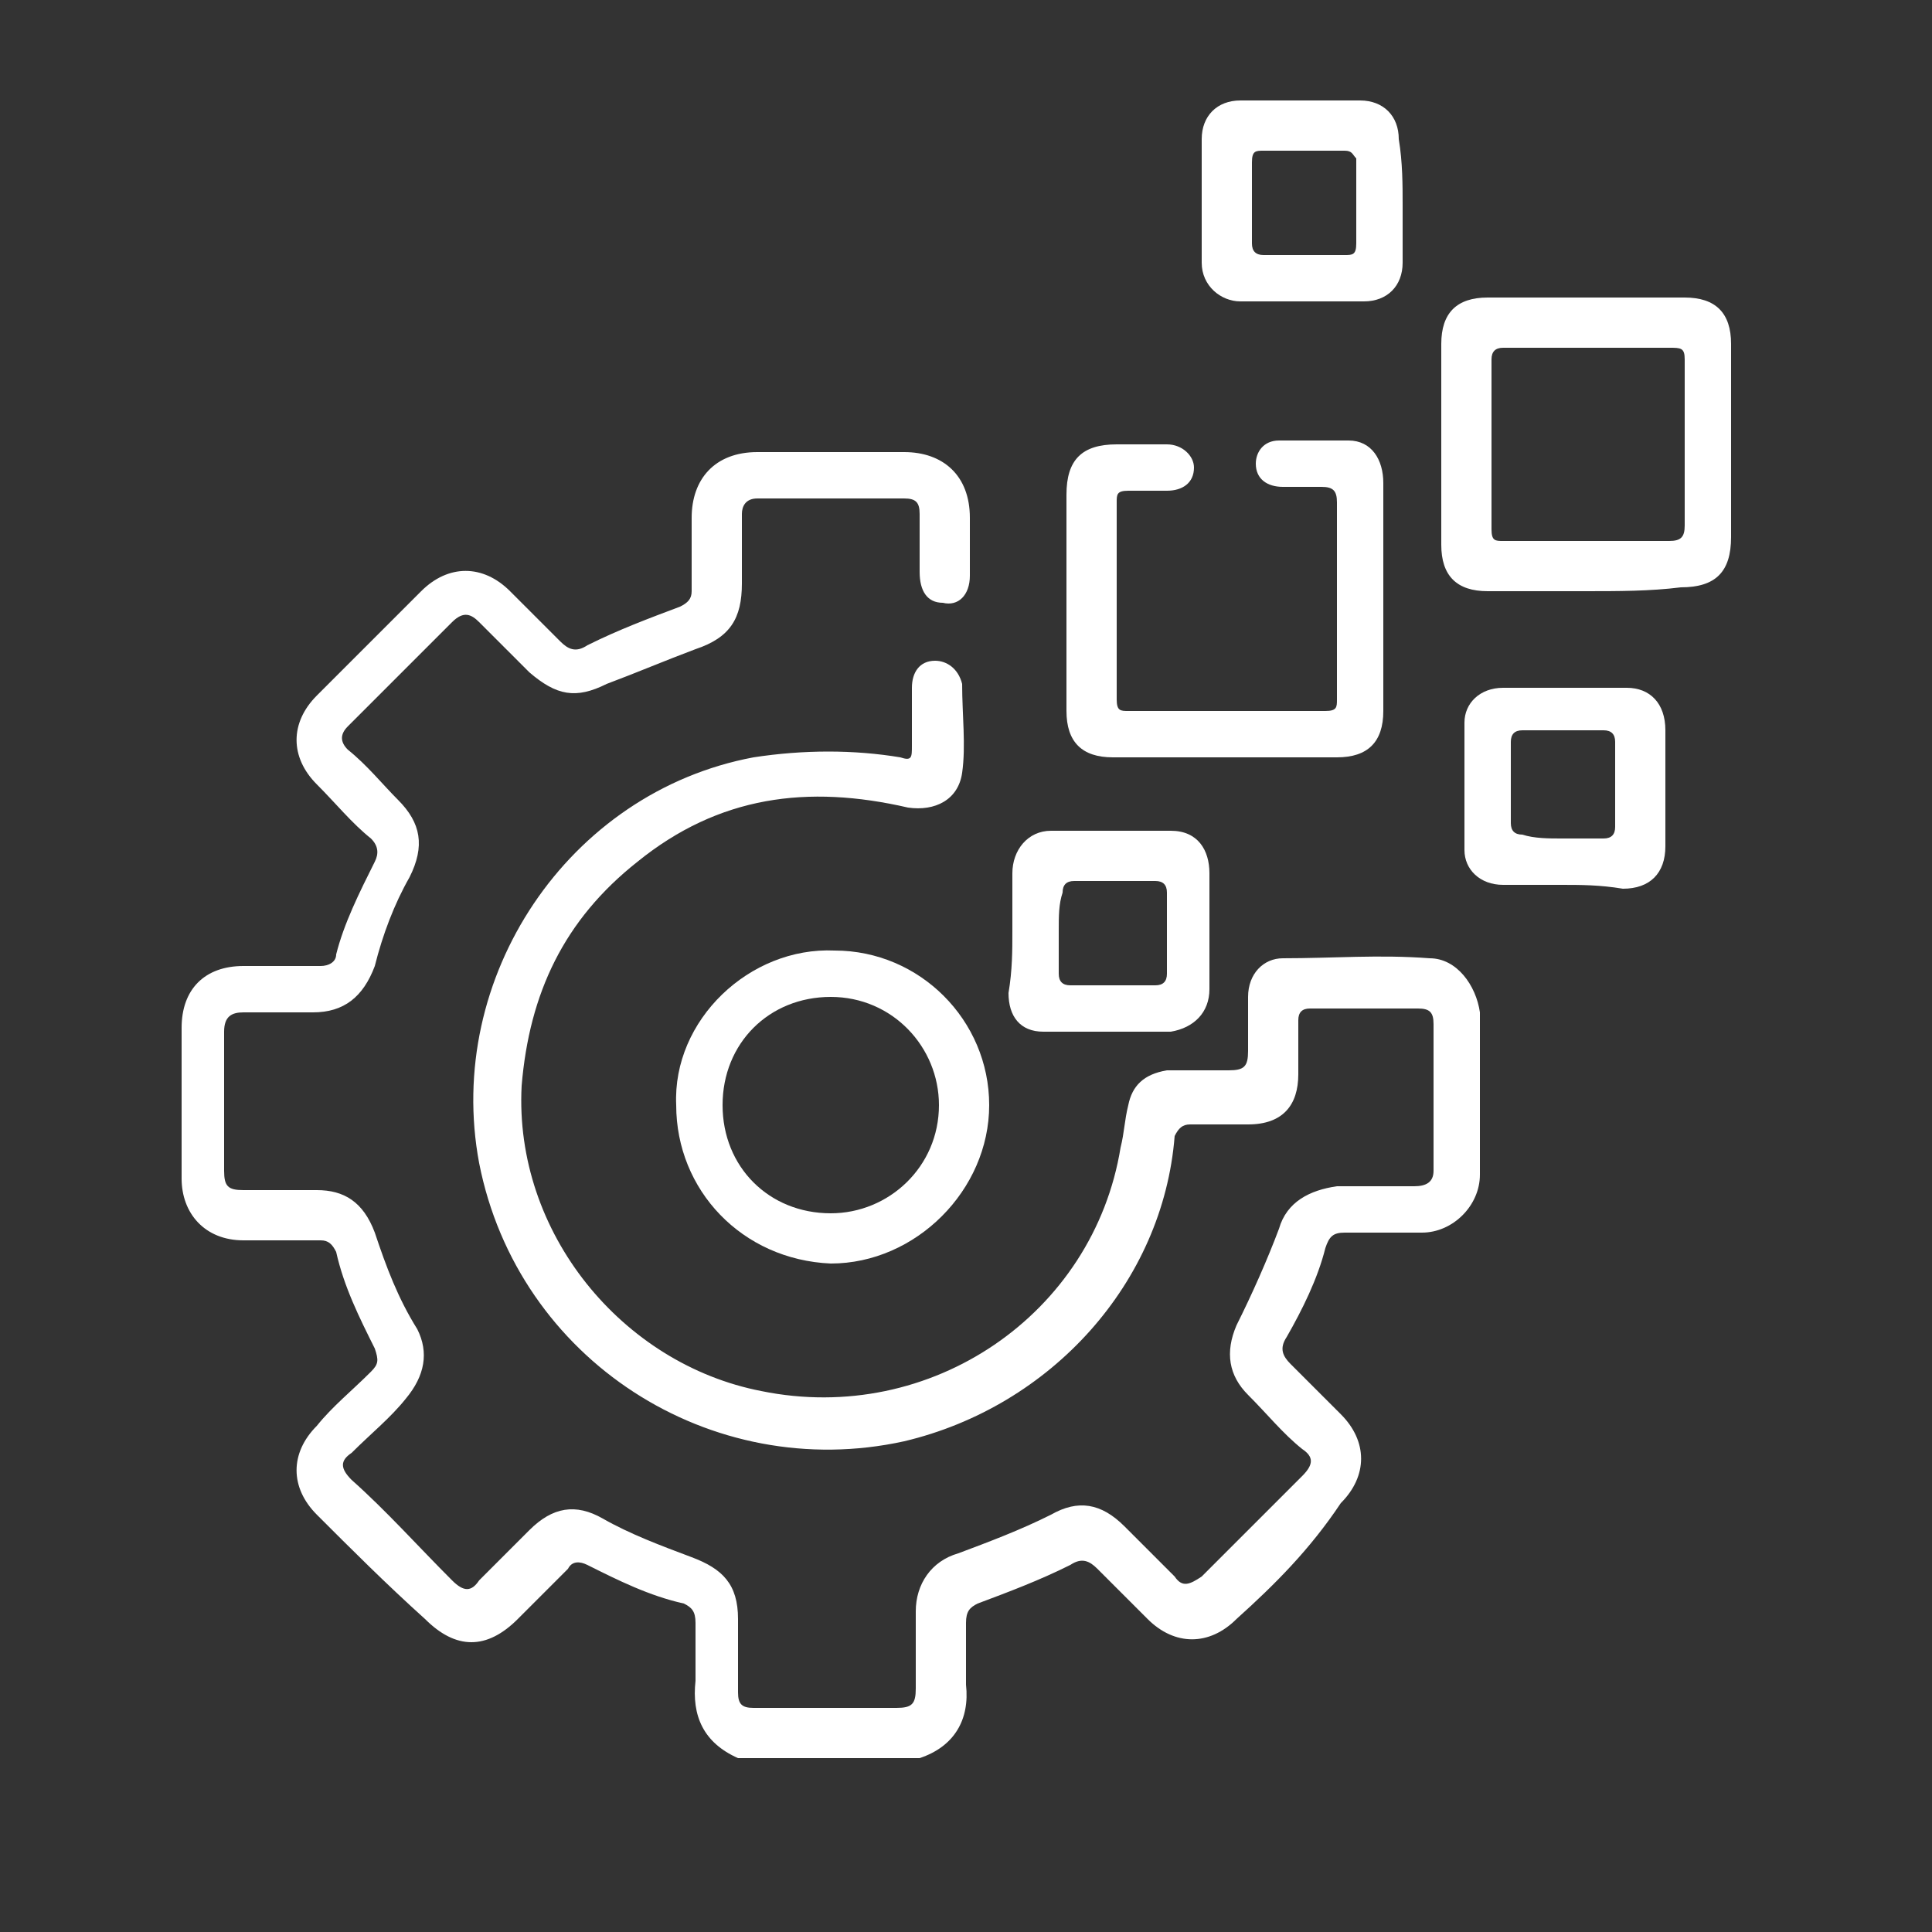 <?xml version="1.0" encoding="utf-8"?>
<!-- Generator: Adobe Illustrator 27.6.1, SVG Export Plug-In . SVG Version: 6.00 Build 0)  -->
<svg version="1.1" id="Layer_1" xmlns="http://www.w3.org/2000/svg" xmlns:xlink="http://www.w3.org/1999/xlink" x="0px" y="0px"
	 viewBox="0 0 50 50" style="enable-background:new 0 0 50 50;" xml:space="preserve">
<rect x="0" y="0" width="50" height="50" fill="#333333" stroke="none"/>
<style type="text/css">
	.st0{fill:#FFFFFF;}
</style>
<g>
	<path class="st0" d="M19.1,45.5c-0.9-0.4-1.2-1.1-1.1-2c0-0.5,0-1,0-1.5c0-0.3-0.1-0.4-0.3-0.5c-0.9-0.2-1.7-0.6-2.5-1
		c-0.2-0.1-0.4-0.1-0.5,0.1c-0.4,0.4-0.9,0.9-1.3,1.3c-0.8,0.8-1.6,0.8-2.4,0C10,41,9.1,40.1,8.2,39.2c-0.7-0.7-0.7-1.6,0-2.3
		c0.4-0.5,0.9-0.9,1.4-1.4c0.2-0.2,0.2-0.3,0.1-0.6c-0.4-0.8-0.8-1.6-1-2.5c-0.1-0.2-0.2-0.3-0.4-0.3c-0.7,0-1.3,0-2,0
		c-1,0-1.6-0.7-1.6-1.6c0-1.3,0-2.6,0-3.9c0-1,0.6-1.6,1.6-1.6c0.7,0,1.3,0,2,0c0.2,0,0.4-0.1,0.4-0.3c0.2-0.8,0.6-1.6,1-2.4
		c0.1-0.2,0.1-0.4-0.1-0.6c-0.5-0.4-0.9-0.9-1.4-1.4c-0.7-0.7-0.7-1.6,0-2.3c0.9-0.9,1.8-1.8,2.7-2.7c0.7-0.7,1.6-0.7,2.3,0
		c0.4,0.4,0.9,0.9,1.3,1.3c0.2,0.2,0.4,0.3,0.7,0.1c0.8-0.4,1.6-0.7,2.4-1c0.2-0.1,0.3-0.2,0.3-0.4c0-0.6,0-1.3,0-1.9
		c0-1,0.6-1.7,1.7-1.7c1.3,0,2.5,0,3.8,0c1,0,1.7,0.6,1.7,1.7c0,0.5,0,1,0,1.5c0,0.5-0.3,0.8-0.7,0.7c-0.4,0-0.6-0.3-0.6-0.8
		c0-0.5,0-1,0-1.5c0-0.3-0.1-0.4-0.4-0.4c-1.3,0-2.6,0-3.8,0c-0.3,0-0.4,0.2-0.4,0.4c0,0.6,0,1.2,0,1.8c0,0.9-0.3,1.4-1.2,1.7
		c-0.8,0.3-1.5,0.6-2.3,0.9c-0.8,0.4-1.3,0.3-2-0.3c-0.4-0.4-0.9-0.9-1.3-1.3c-0.2-0.2-0.4-0.3-0.7,0c-0.9,0.9-1.8,1.8-2.7,2.7
		c-0.2,0.2-0.2,0.4,0,0.6c0.5,0.4,0.9,0.9,1.3,1.3c0.6,0.6,0.7,1.2,0.3,2c-0.4,0.7-0.7,1.5-0.9,2.3c-0.3,0.8-0.8,1.2-1.6,1.2
		c-0.6,0-1.2,0-1.8,0c-0.3,0-0.5,0.1-0.5,0.5c0,1.2,0,2.4,0,3.6c0,0.4,0.1,0.5,0.5,0.5c0.6,0,1.3,0,1.9,0c0.7,0,1.2,0.3,1.5,1.1
		c0.3,0.9,0.6,1.7,1.1,2.5c0.3,0.6,0.2,1.2-0.3,1.8c-0.4,0.5-0.9,0.9-1.4,1.4c-0.3,0.2-0.3,0.4,0,0.7c0.9,0.8,1.7,1.7,2.6,2.6
		c0.3,0.3,0.5,0.3,0.7,0c0.4-0.4,0.9-0.9,1.3-1.3c0.6-0.6,1.2-0.7,1.9-0.3c0.7,0.4,1.5,0.7,2.3,1c0.8,0.3,1.2,0.7,1.2,1.6
		c0,0.6,0,1.3,0,1.9c0,0.3,0.1,0.4,0.4,0.4c1.2,0,2.5,0,3.7,0c0.4,0,0.5-0.1,0.5-0.5c0-0.7,0-1.3,0-2c0-0.7,0.4-1.3,1.1-1.5
		c0.8-0.3,1.6-0.6,2.4-1c0.7-0.4,1.3-0.3,1.9,0.3c0.4,0.4,0.9,0.9,1.3,1.3c0.2,0.3,0.4,0.2,0.7,0c0.9-0.9,1.7-1.7,2.6-2.6
		c0.3-0.3,0.3-0.5,0-0.7c-0.5-0.4-0.9-0.9-1.4-1.4c-0.5-0.5-0.6-1.1-0.3-1.8c0.4-0.8,0.8-1.7,1.1-2.5c0.2-0.7,0.8-1,1.5-1.1
		c0.7,0,1.3,0,2,0c0.3,0,0.5-0.1,0.5-0.4c0-1.3,0-2.5,0-3.8c0-0.3-0.1-0.4-0.4-0.4c-0.9,0-1.8,0-2.8,0c-0.2,0-0.3,0.1-0.3,0.3
		c0,0.5,0,0.9,0,1.4c0,0.8-0.4,1.3-1.3,1.3c-0.5,0-1,0-1.5,0c-0.2,0-0.3,0.1-0.4,0.3c-0.3,3.8-3.2,7-7,7.9c-5,1.1-10-2.1-11-7.2
		c-0.9-4.8,2.3-9.6,7.1-10.5c1.3-0.2,2.6-0.2,3.8,0c0.3,0.1,0.3,0,0.3-0.3c0-0.5,0-1,0-1.5c0-0.4,0.2-0.7,0.6-0.7
		c0.3,0,0.6,0.2,0.7,0.6c0,0.8,0.1,1.6,0,2.3c-0.1,0.7-0.7,1-1.4,0.9c-2.6-0.6-4.9-0.3-7,1.4c-1.9,1.5-2.8,3.4-3,5.8
		c-0.2,3.8,2.6,7.2,6.2,7.9c4.4,0.9,8.6-2,9.3-6.3c0.1-0.4,0.1-0.7,0.2-1.1c0.1-0.5,0.4-0.8,1-0.9c0.5,0,1.1,0,1.6,0
		c0.4,0,0.5-0.1,0.5-0.5c0-0.5,0-0.9,0-1.4c0-0.6,0.4-1,0.9-1c1.3,0,2.5-0.1,3.8,0c0.7,0,1.2,0.7,1.3,1.4c0,1.4,0,2.8,0,4.2
		c0,0.8-0.7,1.5-1.5,1.5c-0.7,0-1.3,0-2,0c-0.3,0-0.4,0.1-0.5,0.4c-0.2,0.8-0.6,1.6-1,2.3c-0.2,0.3-0.1,0.5,0.1,0.7
		c0.4,0.4,0.9,0.9,1.3,1.3c0.7,0.7,0.7,1.6,0,2.3C33.9,40.1,33,41,32,41.9c-0.7,0.7-1.6,0.7-2.3,0c-0.4-0.4-0.9-0.9-1.3-1.3
		c-0.2-0.2-0.4-0.3-0.7-0.1c-0.8,0.4-1.6,0.7-2.4,1c-0.2,0.1-0.3,0.2-0.3,0.5c0,0.5,0,1.1,0,1.6c0.1,0.9-0.3,1.6-1.2,1.9
		C22.3,45.5,20.7,45.5,19.1,45.5z"/>
	<path class="st0" d="M27.6,15.6c0-0.9,0-1.9,0-2.8c0-0.9,0.4-1.3,1.3-1.3c0.4,0,0.9,0,1.3,0c0.4,0,0.7,0.3,0.7,0.6
		c0,0.4-0.3,0.6-0.7,0.6c-0.3,0-0.6,0-1,0c-0.3,0-0.3,0.1-0.3,0.3c0,1.7,0,3.4,0,5.1c0,0.3,0.1,0.3,0.3,0.3c1.7,0,3.4,0,5.1,0
		c0.3,0,0.3-0.1,0.3-0.3c0-1.7,0-3.4,0-5.1c0-0.3-0.1-0.4-0.4-0.4c-0.3,0-0.7,0-1,0c-0.4,0-0.7-0.2-0.7-0.6c0-0.3,0.2-0.6,0.6-0.6
		c0.6,0,1.2,0,1.8,0c0.6,0,0.9,0.5,0.9,1.1c0,2,0,4,0,5.9c0,0.8-0.4,1.2-1.2,1.2c-1.9,0-3.9,0-5.8,0c-0.8,0-1.2-0.4-1.2-1.2
		C27.6,17.5,27.6,16.6,27.6,15.6z"/>
	<path class="st0" d="M41,15.3c-0.8,0-1.7,0-2.5,0c-0.8,0-1.2-0.4-1.2-1.2c0-1.7,0-3.4,0-5.2c0-0.8,0.4-1.2,1.2-1.2
		c1.7,0,3.4,0,5.1,0c0.8,0,1.2,0.4,1.2,1.2c0,1.7,0,3.4,0,5c0,0.9-0.4,1.3-1.3,1.3C42.7,15.3,41.9,15.3,41,15.3
		C41,15.3,41,15.3,41,15.3z M43.6,11.5C43.6,11.5,43.6,11.5,43.6,11.5c0-0.7,0-1.4,0-2.2C43.6,9,43.5,9,43.2,9c-1.4,0-2.9,0-4.3,0
		c-0.2,0-0.3,0.1-0.3,0.3c0,1.5,0,3,0,4.4c0,0.3,0.1,0.3,0.3,0.3c1.4,0,2.9,0,4.3,0c0.3,0,0.4-0.1,0.4-0.4
		C43.6,12.9,43.6,12.2,43.6,11.5z"/>
	<path class="st0" d="M17.5,28.6c-0.1-2.2,1.9-4.1,4.1-4c2.2,0,4,1.8,4,4c0,2.2-1.9,4.1-4.1,4.1C19.2,32.6,17.5,30.8,17.5,28.6z
		 M18.7,28.6c0,1.6,1.2,2.8,2.8,2.8c1.5,0,2.8-1.2,2.8-2.8c0-1.5-1.2-2.8-2.8-2.8C19.9,25.8,18.7,27,18.7,28.6z"/>
	<path class="st0" d="M26.2,24.1c0-0.5,0-1,0-1.5c0-0.6,0.4-1.1,1-1.1c1,0,2.1,0,3.1,0c0.7,0,1,0.5,1,1.1c0,1,0,2,0,3
		c0,0.6-0.4,1-1,1.1c-1.1,0-2.2,0-3.3,0c-0.6,0-0.9-0.4-0.9-1C26.2,25.1,26.2,24.6,26.2,24.1z M27.4,24.1
		C27.4,24.1,27.4,24.1,27.4,24.1c0,0.4,0,0.7,0,1.1c0,0.2,0.1,0.3,0.3,0.3c0.7,0,1.4,0,2.2,0c0.2,0,0.3-0.1,0.3-0.3
		c0-0.7,0-1.4,0-2.1c0-0.2-0.1-0.3-0.3-0.3c-0.7,0-1.4,0-2.1,0c-0.2,0-0.3,0.1-0.3,0.3C27.4,23.4,27.4,23.7,27.4,24.1z"/>
	<path class="st0" d="M36.3,5.3c0,0.5,0,1,0,1.5c0,0.6-0.4,1-1,1c-1.1,0-2.1,0-3.2,0c-0.5,0-1-0.4-1-1c0-1.1,0-2.1,0-3.2
		c0-0.6,0.4-1,1-1c1,0,2.1,0,3.1,0c0.6,0,1,0.4,1,1C36.3,4.2,36.3,4.8,36.3,5.3z M33.7,3.9C33.7,3.9,33.7,3.9,33.7,3.9
		c-0.3,0-0.7,0-1,0c-0.2,0-0.3,0-0.3,0.3c0,0.7,0,1.4,0,2.1c0,0.2,0.1,0.3,0.3,0.3c0.7,0,1.4,0,2.1,0c0.2,0,0.3,0,0.3-0.3
		c0-0.7,0-1.4,0-2.2C35,4,35,3.9,34.8,3.9C34.4,3.9,34,3.9,33.7,3.9z"/>
	<path class="st0" d="M40.4,22.9c-0.5,0-1,0-1.5,0c-0.6,0-1-0.4-1-0.9c0-1.1,0-2.2,0-3.3c0-0.5,0.4-0.9,1-0.9c1.1,0,2.1,0,3.2,0
		c0.6,0,1,0.4,1,1.1c0,1,0,2,0,3c0,0.7-0.4,1.1-1.1,1.1C41.4,22.9,40.9,22.9,40.4,22.9z M40.4,21.7C40.4,21.7,40.4,21.7,40.4,21.7
		c0.4,0,0.7,0,1.1,0c0.2,0,0.3-0.1,0.3-0.3c0-0.7,0-1.4,0-2.2c0-0.2-0.1-0.3-0.3-0.3c-0.7,0-1.4,0-2.1,0c-0.2,0-0.3,0.1-0.3,0.3
		c0,0.7,0,1.4,0,2.1c0,0.2,0.1,0.3,0.3,0.3C39.7,21.7,40.1,21.7,40.4,21.7z"/>
</g>
</svg>
